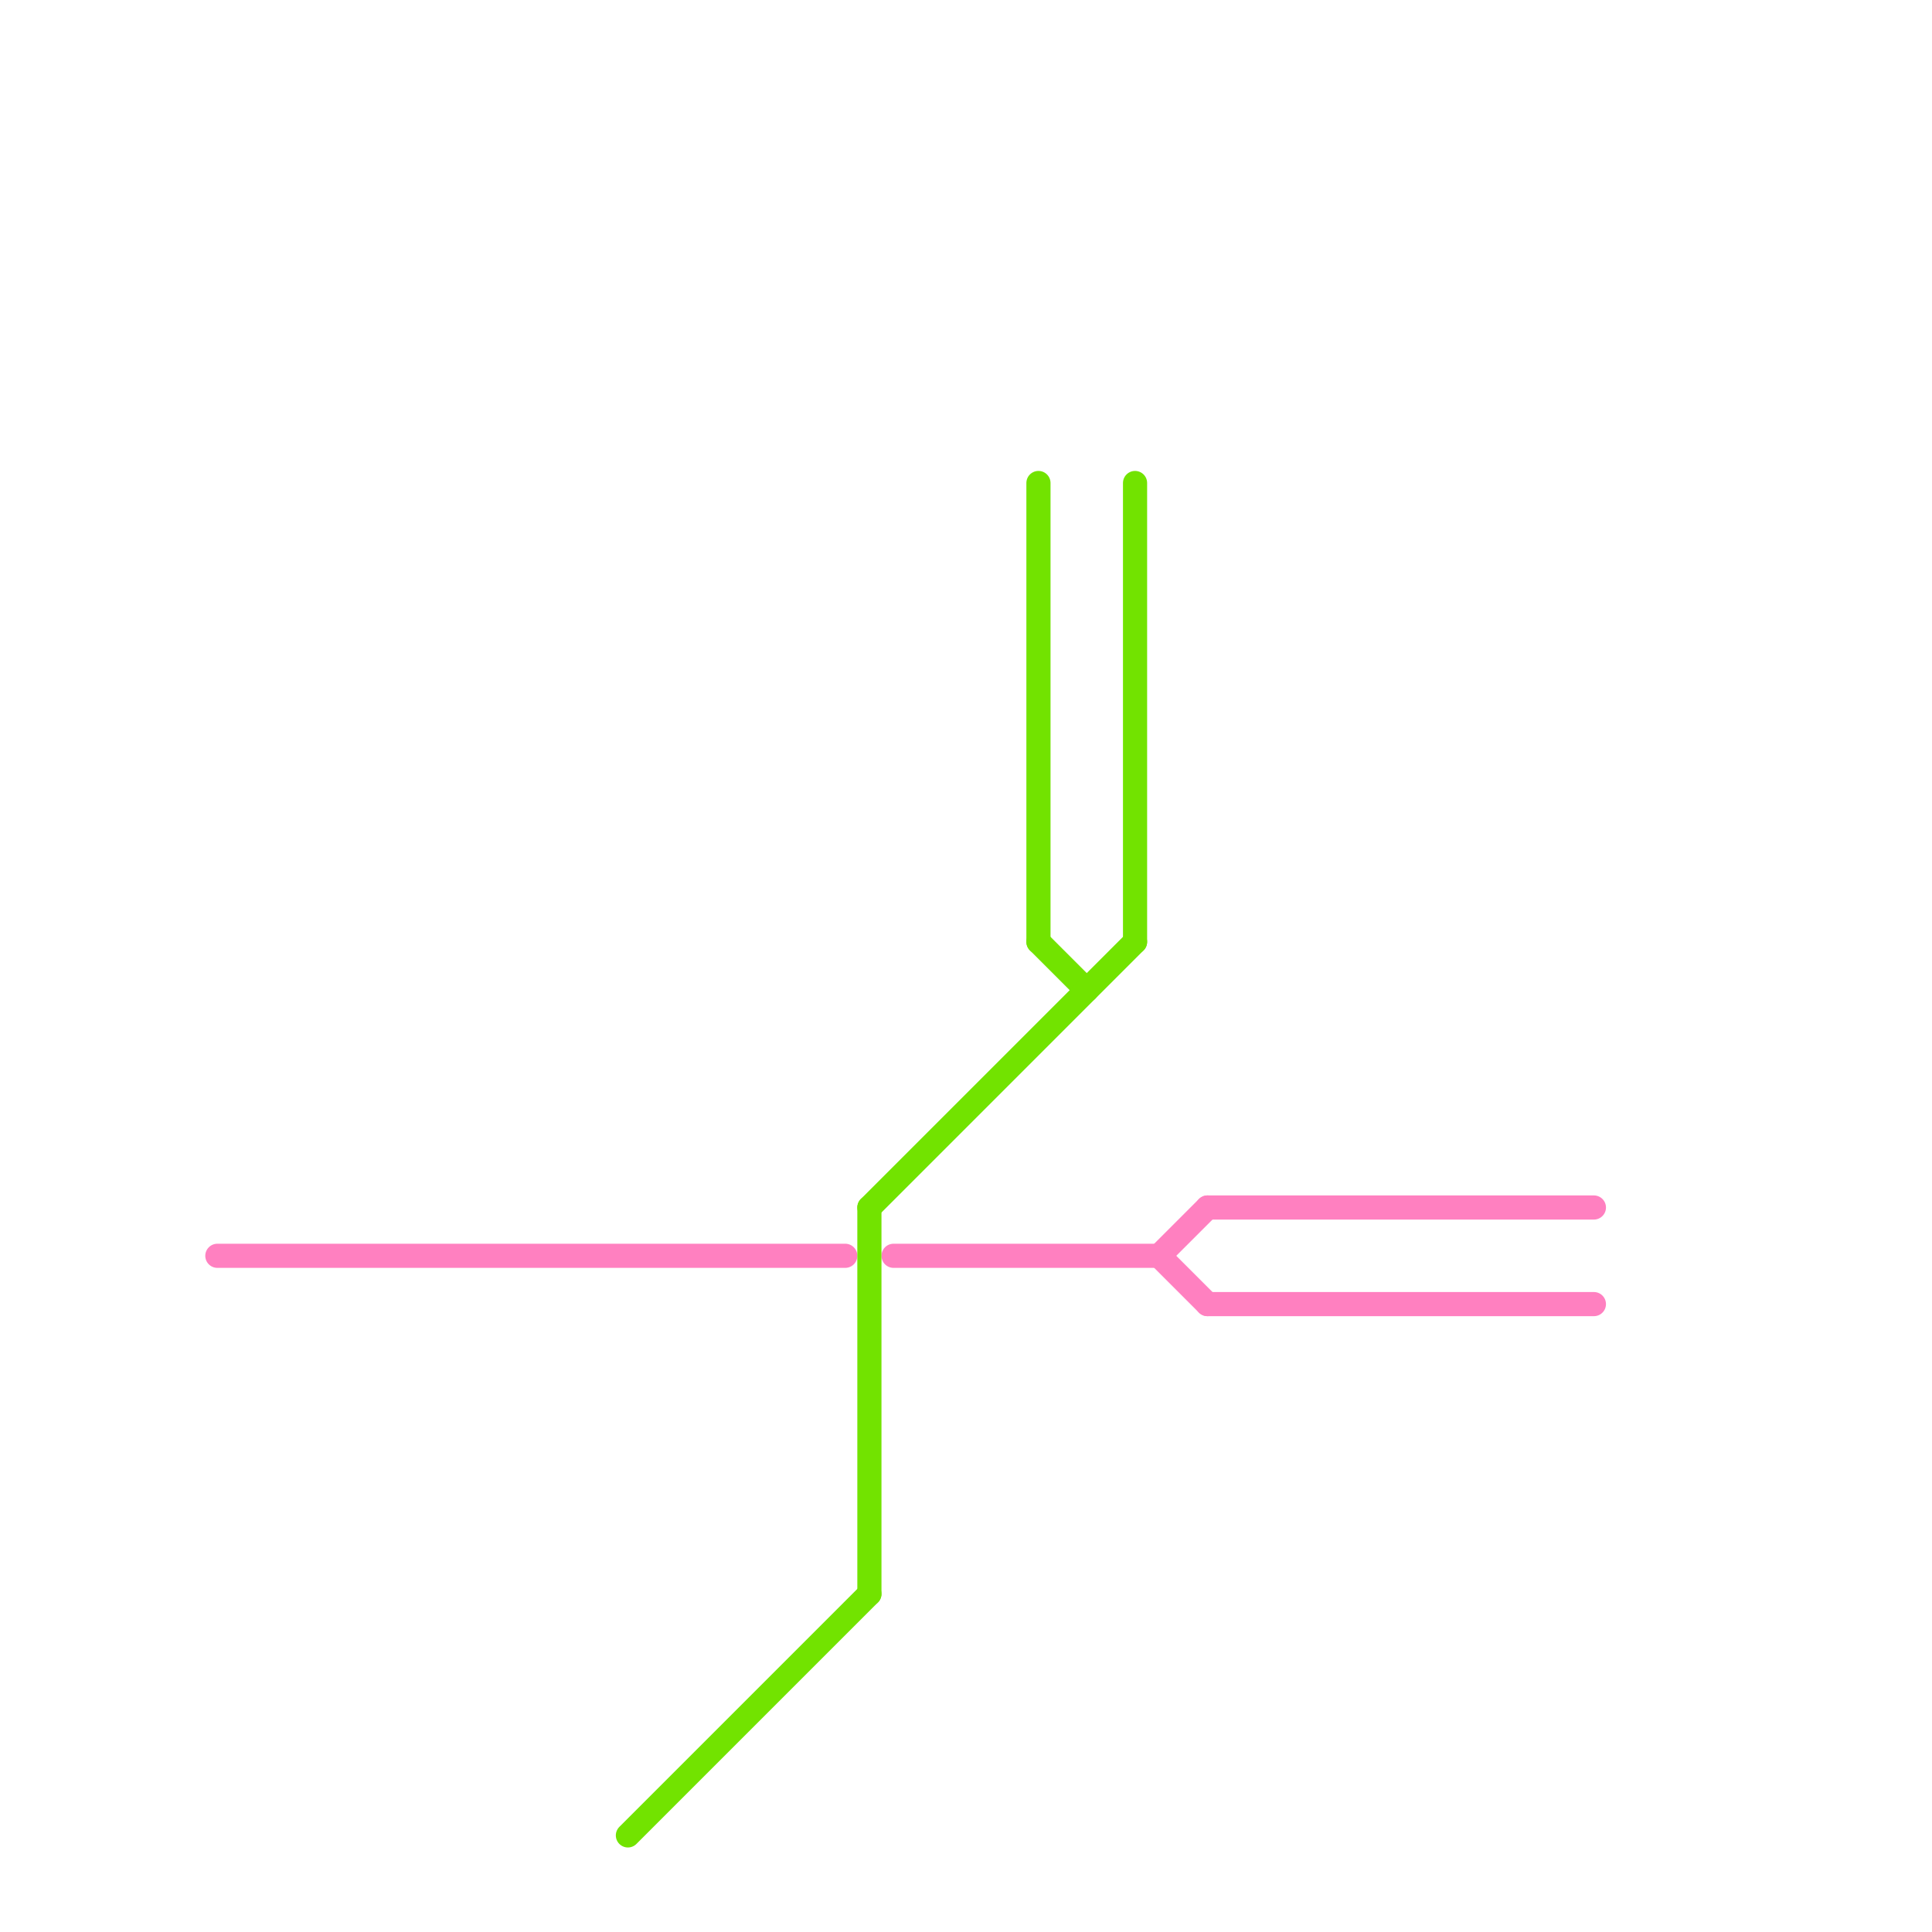 
<svg version="1.1" xmlns="http://www.w3.org/2000/svg" viewBox="0 0 80 80">
<style>text { font: 1px Helvetica; font-weight: 600; white-space: pre; dominant-baseline: central; } line { stroke-width: 1; fill: none; stroke-linecap: round; stroke-linejoin: round; } .c0 { stroke: #ff80c0 } .c1 { stroke: #72e300 }</style><defs><g id="wm-xf"><circle r="1.2" fill="#000"/><circle r="0.9" fill="#fff"/><circle r="0.6" fill="#000"/><circle r="0.3" fill="#fff"/></g><g id="wm"><circle r="0.6" fill="#000"/><circle r="0.3" fill="#fff"/></g></defs><line class="c0" x1="48" y1="52" x2="50" y2="50"/><line class="c0" x1="50" y1="50" x2="66" y2="50"/><line class="c0" x1="50" y1="54" x2="66" y2="54"/><line class="c0" x1="9" y1="52" x2="35" y2="52"/><line class="c0" x1="48" y1="52" x2="50" y2="54"/><line class="c0" x1="37" y1="52" x2="48" y2="52"/><line class="c1" x1="43" y1="39" x2="45" y2="41"/><line class="c1" x1="47" y1="20" x2="47" y2="39"/><line class="c1" x1="36" y1="50" x2="47" y2="39"/><line class="c1" x1="26" y1="76" x2="36" y2="66"/><line class="c1" x1="36" y1="50" x2="36" y2="66"/><line class="c1" x1="43" y1="20" x2="43" y2="39"/>
</svg>
